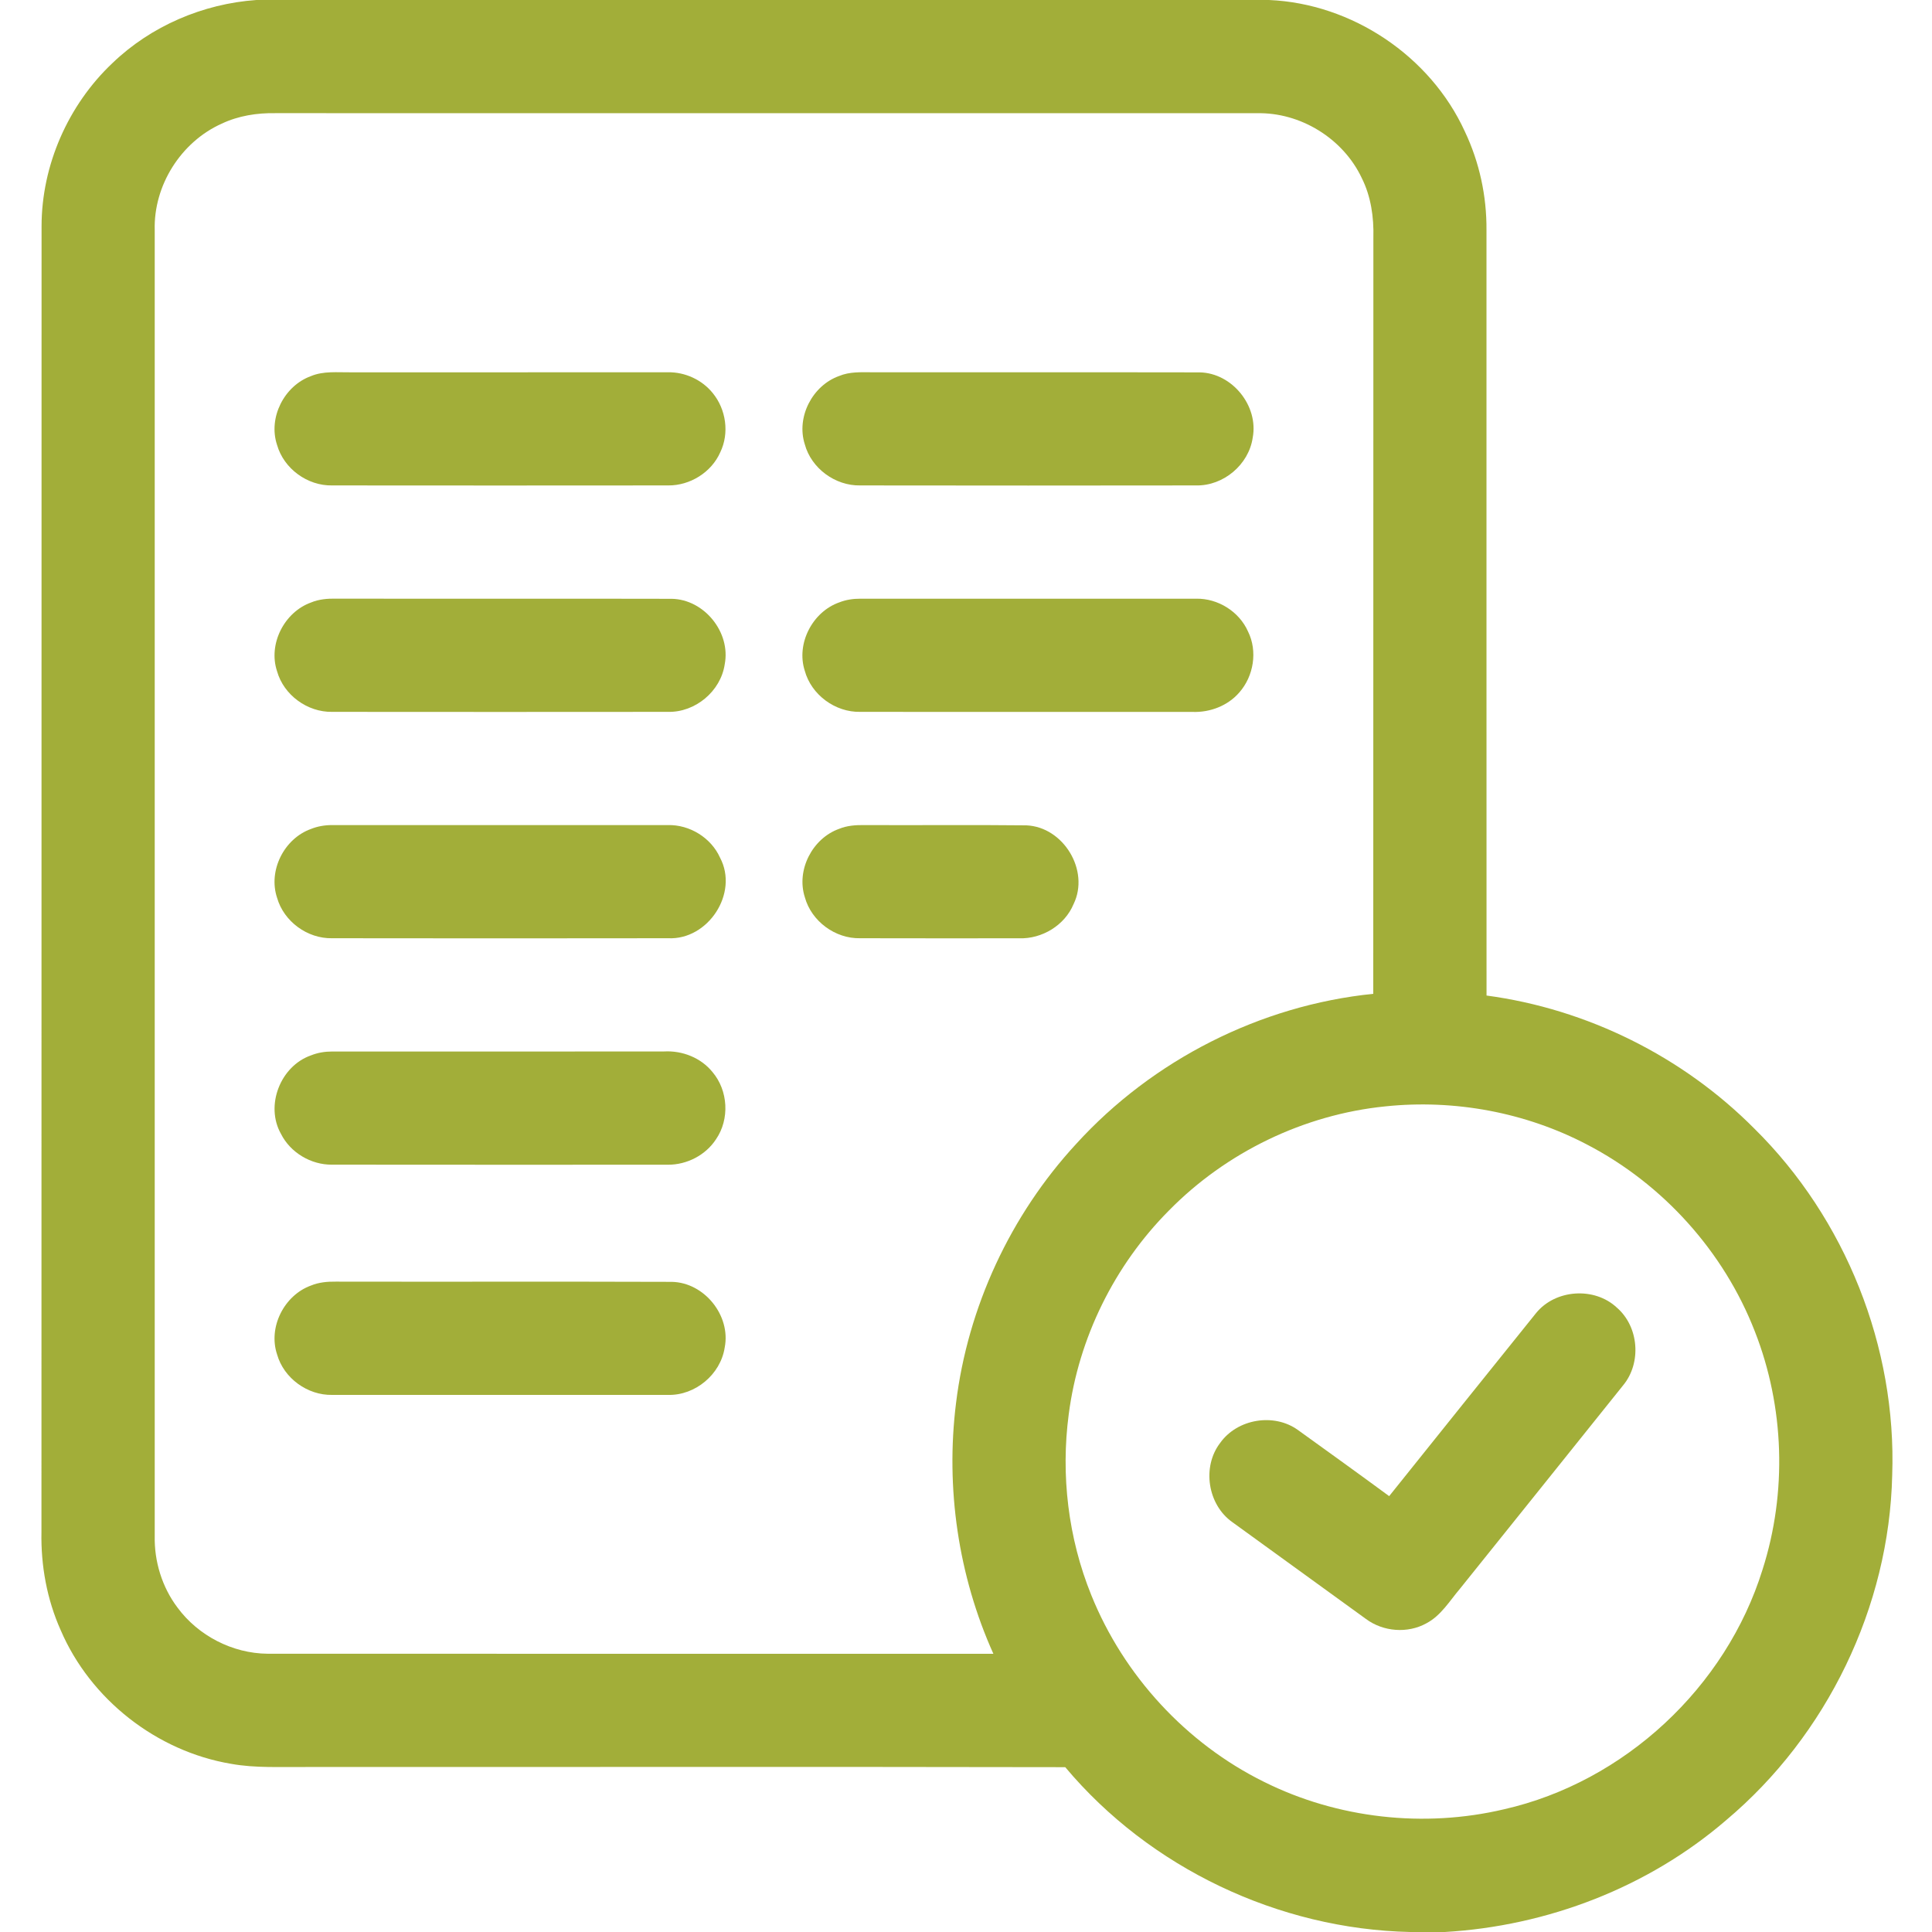 <svg width="35" height="35" viewBox="0 0 35 35" fill="none" xmlns="http://www.w3.org/2000/svg">
<g clip-path="url(#clip0_733_15251)">
<path d="M4.644 0H22.989C24.492 0.064 25.912 1.014 26.537 2.382C26.801 2.938 26.934 3.553 26.929 4.169C26.93 8.791 26.928 13.413 26.93 18.035C28.754 18.279 30.485 19.14 31.781 20.445C33.434 22.075 34.361 24.404 34.279 26.724C34.226 29.111 33.096 31.44 31.27 32.975C29.857 34.192 28.032 34.892 26.174 35H25.545C23.163 34.947 20.83 33.841 19.298 32.014C14.71 32.005 10.122 32.013 5.535 32.011C5.084 32.006 4.63 32.034 4.184 31.953C2.838 31.726 1.637 30.786 1.099 29.531C0.85 28.974 0.739 28.362 0.751 27.754C0.753 19.869 0.751 11.983 0.753 4.097C0.754 2.993 1.234 1.902 2.036 1.144C2.735 0.471 3.678 0.068 4.644 0ZM4.015 2.241C3.277 2.572 2.78 3.361 2.803 4.17C2.803 12.054 2.803 19.938 2.803 27.822C2.793 28.285 2.935 28.751 3.215 29.122C3.592 29.634 4.214 29.954 4.85 29.959C9.231 29.961 13.613 29.959 17.996 29.96C17.36 28.547 17.128 26.959 17.319 25.422C17.532 23.68 18.305 22.013 19.496 20.723C20.88 19.202 22.831 18.212 24.878 18.004C24.88 13.437 24.878 8.87 24.88 4.304C24.89 3.934 24.836 3.557 24.669 3.224C24.331 2.508 23.558 2.032 22.767 2.051C16.842 2.05 10.916 2.051 4.991 2.05C4.657 2.044 4.318 2.097 4.015 2.241ZM25.097 20.043C23.623 20.191 22.213 20.874 21.176 21.93C20.191 22.92 19.54 24.237 19.361 25.622C19.215 26.724 19.352 27.865 19.769 28.895C20.356 30.352 21.488 31.583 22.897 32.279C24.23 32.944 25.798 33.119 27.246 32.777C29.426 32.283 31.268 30.568 31.93 28.435C32.377 27.037 32.327 25.487 31.791 24.121C31.23 22.675 30.128 21.451 28.753 20.736C27.638 20.151 26.348 19.912 25.097 20.043Z" fill="#a2ae39"/>
<path d="M5.632 6.814C5.86 6.718 6.112 6.748 6.354 6.745C8.269 6.744 10.185 6.746 12.101 6.744C12.41 6.739 12.718 6.88 12.912 7.121C13.154 7.416 13.216 7.848 13.048 8.194C12.888 8.558 12.499 8.798 12.104 8.794C10.075 8.796 8.046 8.796 6.017 8.794C5.571 8.803 5.142 8.492 5.019 8.06C4.855 7.568 5.147 6.99 5.632 6.814Z" fill="#a2ae39"/>
<path d="M15.203 6.811C15.389 6.733 15.594 6.743 15.792 6.744C17.773 6.747 19.755 6.742 21.737 6.746C22.323 6.759 22.803 7.353 22.694 7.929C22.623 8.418 22.164 8.803 21.671 8.794C19.642 8.797 17.613 8.797 15.584 8.794C15.131 8.803 14.697 8.485 14.579 8.047C14.422 7.554 14.719 6.982 15.203 6.811Z" fill="#a2ae39"/>
<path d="M5.634 10.915C5.777 10.855 5.935 10.842 6.089 10.845C8.116 10.849 10.143 10.843 12.17 10.848C12.759 10.859 13.241 11.456 13.129 12.034C13.057 12.523 12.596 12.907 12.103 12.896C10.074 12.898 8.046 12.898 6.017 12.896C5.57 12.904 5.14 12.592 5.019 12.16C4.855 11.668 5.149 11.09 5.634 10.915Z" fill="#a2ae39"/>
<path d="M15.206 10.912C15.328 10.864 15.46 10.845 15.59 10.846C17.616 10.847 19.643 10.847 21.669 10.846C22.063 10.838 22.449 11.078 22.609 11.44C22.786 11.797 22.712 12.25 22.45 12.546C22.241 12.787 21.919 12.909 21.603 12.897C19.597 12.896 17.59 12.899 15.584 12.896C15.132 12.906 14.698 12.588 14.579 12.151C14.42 11.657 14.72 11.082 15.206 10.912Z" fill="#a2ae39"/>
<path d="M5.632 15.018C5.753 14.969 5.884 14.947 6.015 14.947C8.043 14.948 10.072 14.948 12.1 14.947C12.494 14.938 12.882 15.176 13.044 15.537C13.387 16.183 12.827 17.032 12.104 16.997C10.074 17 8.045 17 6.015 16.997C5.57 17.006 5.143 16.695 5.02 16.266C4.854 15.773 5.146 15.193 5.632 15.018Z" fill="#a2ae39"/>
<path d="M15.202 15.015C15.345 14.956 15.502 14.945 15.656 14.947C16.634 14.952 17.615 14.941 18.594 14.952C19.266 14.98 19.745 15.771 19.449 16.378C19.289 16.764 18.875 17.013 18.46 16.998C17.501 16.998 16.541 17 15.582 16.997C15.131 17.007 14.699 16.689 14.58 16.253C14.422 15.76 14.718 15.187 15.202 15.015Z" fill="#a2ae39"/>
<path d="M5.634 19.119C5.755 19.07 5.886 19.049 6.017 19.049C8.022 19.049 10.027 19.051 12.032 19.048C12.361 19.03 12.699 19.162 12.908 19.422C13.192 19.757 13.221 20.275 12.971 20.639C12.783 20.928 12.442 21.102 12.1 21.1C10.071 21.101 8.043 21.101 6.014 21.099C5.635 21.103 5.262 20.882 5.091 20.543C4.799 20.029 5.08 19.312 5.634 19.119Z" fill="#a2ae39"/>
<path d="M5.633 23.289C5.775 23.23 5.93 23.216 6.082 23.218C8.112 23.222 10.141 23.215 12.17 23.222C12.76 23.233 13.242 23.833 13.129 24.41C13.055 24.898 12.596 25.282 12.103 25.27C10.074 25.27 8.046 25.27 6.017 25.27C5.571 25.279 5.142 24.968 5.02 24.538C4.854 24.045 5.147 23.465 5.633 23.289Z" fill="#a2ae39"/>
<path d="M27.827 23.788C28.178 23.356 28.885 23.308 29.291 23.689C29.691 24.035 29.741 24.691 29.404 25.097C28.421 26.326 27.434 27.553 26.449 28.781C26.261 29.002 26.105 29.269 25.84 29.408C25.5 29.596 25.059 29.561 24.747 29.33C23.94 28.744 23.133 28.159 22.325 27.575C21.877 27.259 21.771 26.574 22.105 26.139C22.416 25.703 23.08 25.592 23.515 25.907C24.066 26.304 24.619 26.701 25.166 27.104C26.053 25.998 26.938 24.891 27.827 23.788Z" fill="#a2ae39"/>
</g>
<defs>
<clipPath id="clip0_733_15251">
<rect width="35" height="35" fill="white"/>
</clipPath>
</defs>
</svg>
